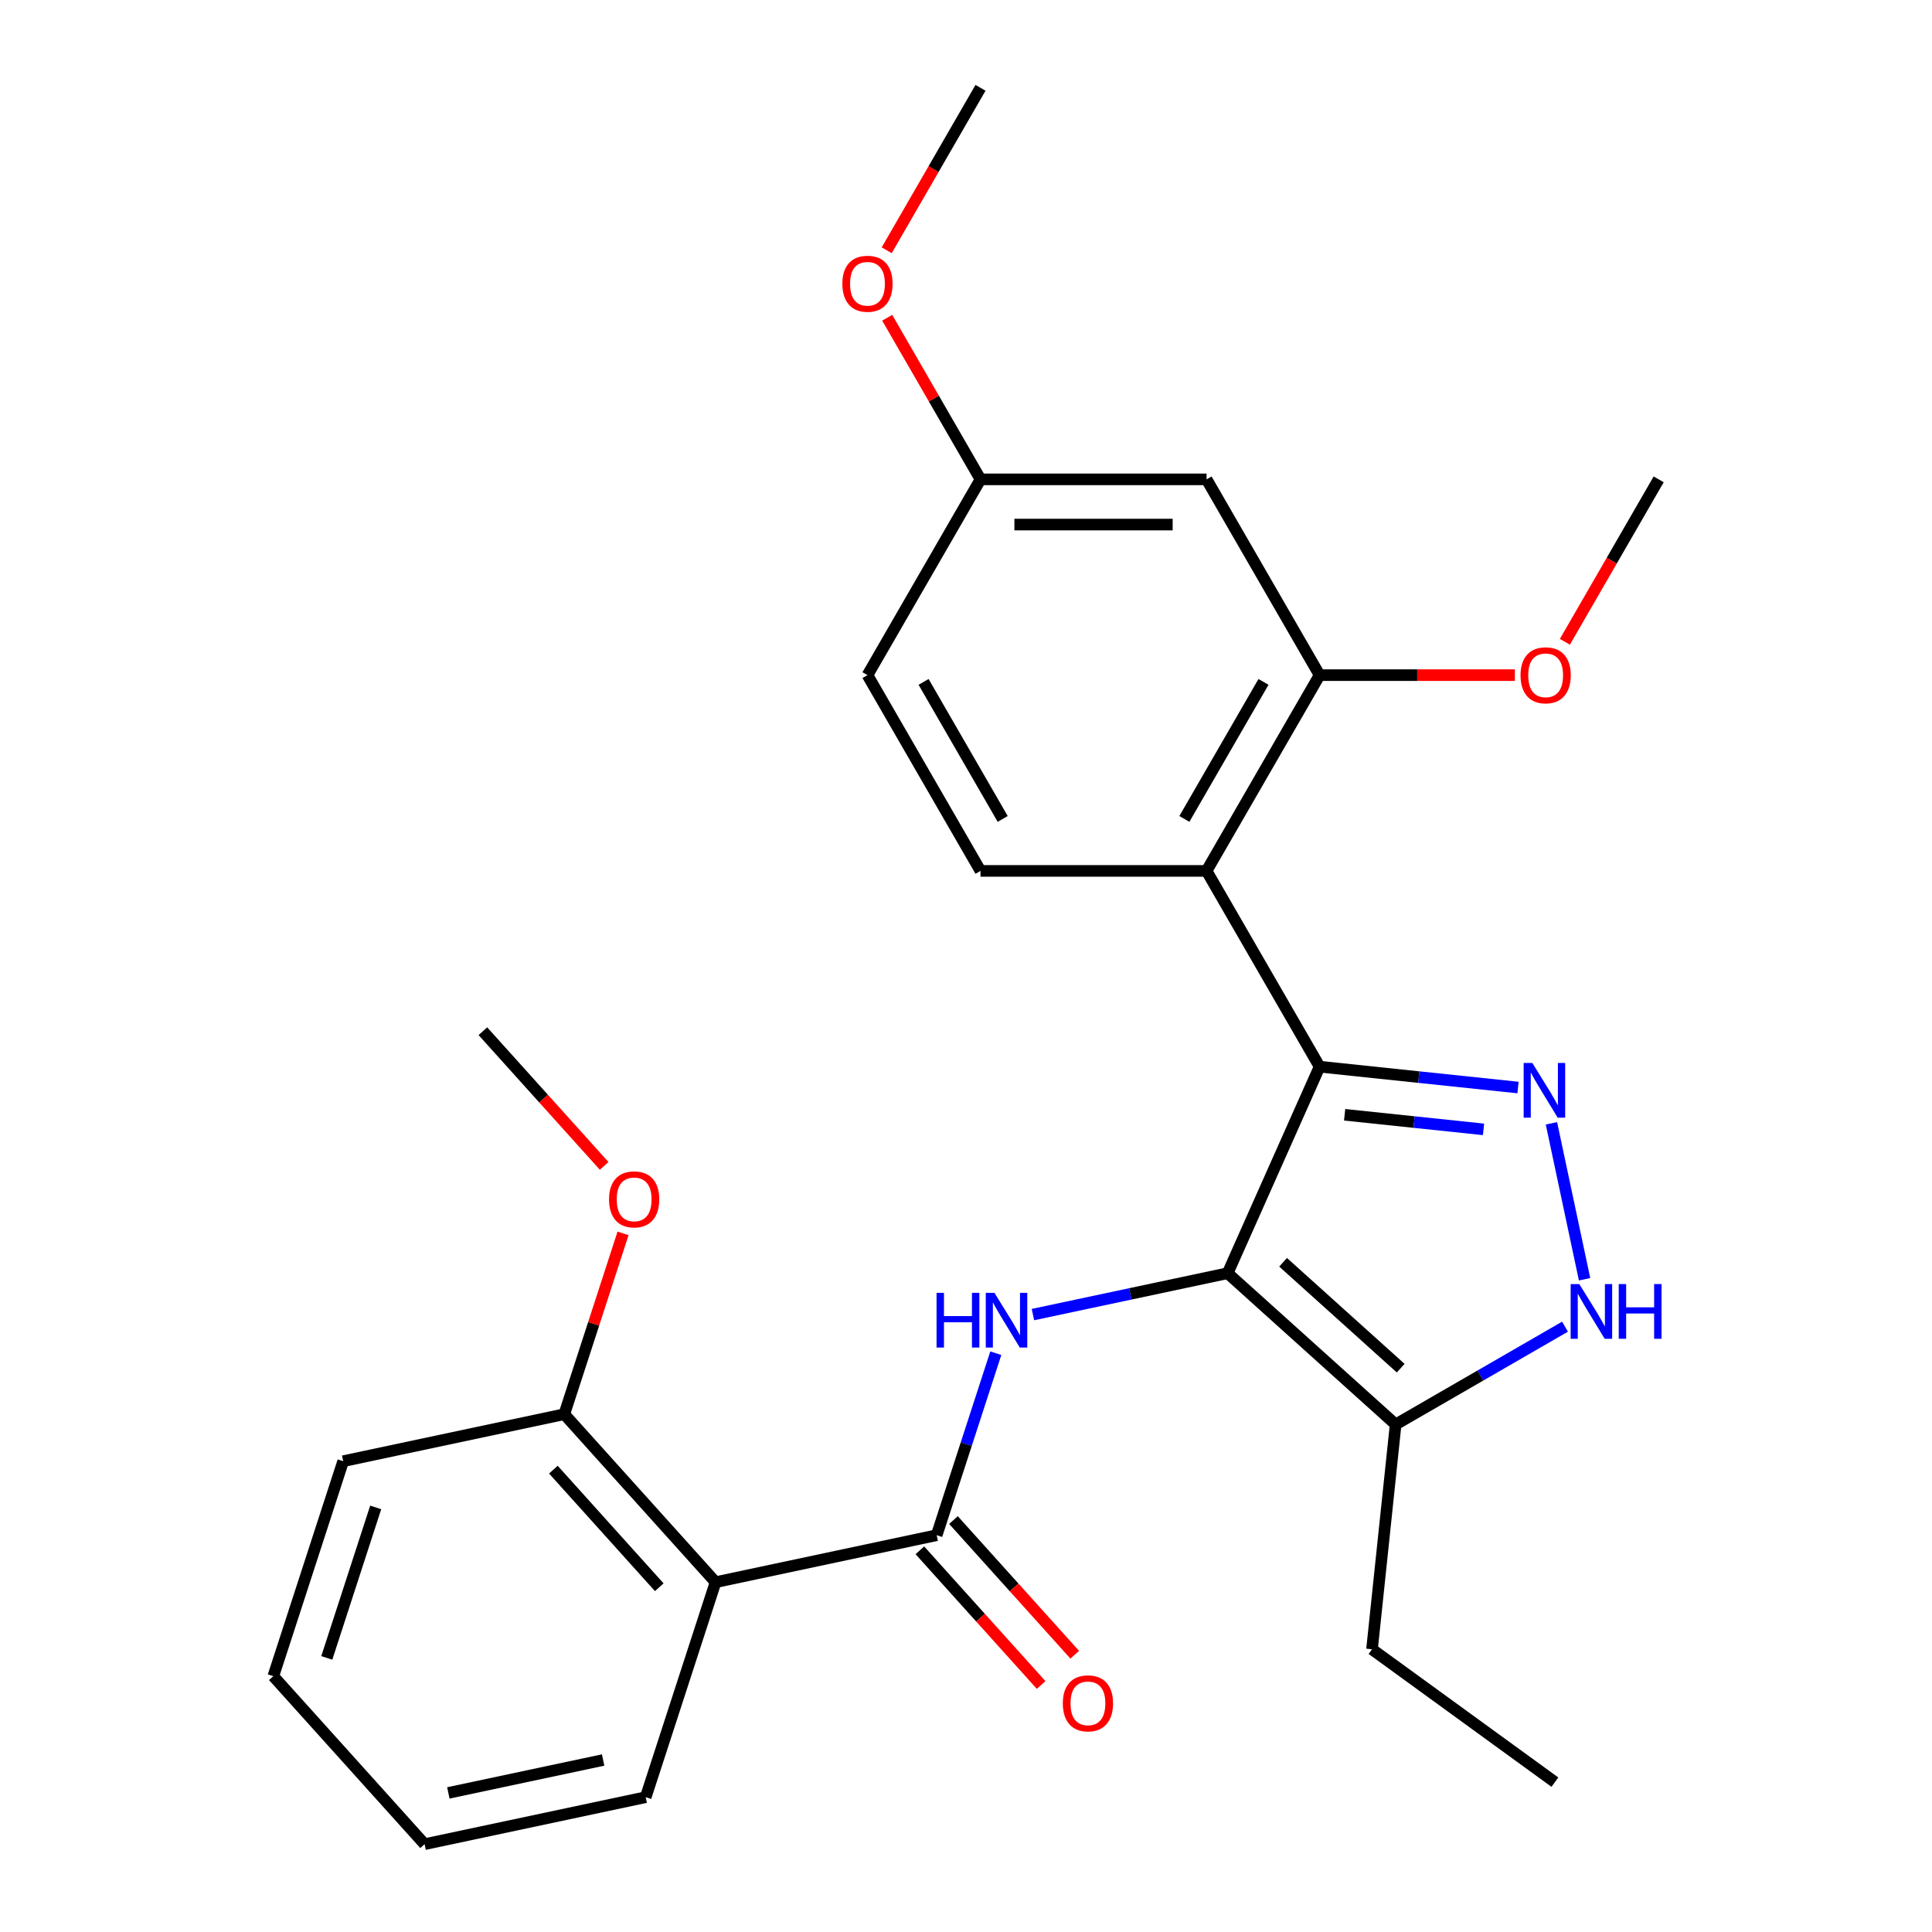 <?xml version='1.0' encoding='iso-8859-1'?>
<svg version='1.1' baseProfile='full'
              xmlns='http://www.w3.org/2000/svg'
                      xmlns:rdkit='http://www.rdkit.org/xml'
                      xmlns:xlink='http://www.w3.org/1999/xlink'
                  xml:space='preserve'
width='1000px' height='1000px' viewBox='0 0 1000 1000'>
<!-- END OF HEADER -->
<rect style='opacity:1.0;fill:#FFFFFF;stroke:none' width='1000' height='1000' x='0' y='0'> </rect>
<path class='bond-0' d='M 635.428,659.003 L 683.02,552.111' style='fill:none;fill-rule:evenodd;stroke:#000000;stroke-width:6px;stroke-linecap:butt;stroke-linejoin:miter;stroke-opacity:1' />
<path class='bond-2' d='M 635.428,659.003 L 585.036,669.714' style='fill:none;fill-rule:evenodd;stroke:#000000;stroke-width:6px;stroke-linecap:butt;stroke-linejoin:miter;stroke-opacity:1' />
<path class='bond-2' d='M 585.036,669.714 L 534.643,680.425' style='fill:none;fill-rule:evenodd;stroke:#0000FF;stroke-width:6px;stroke-linecap:butt;stroke-linejoin:miter;stroke-opacity:1' />
<path class='bond-6' d='M 635.428,659.003 L 722.382,737.296' style='fill:none;fill-rule:evenodd;stroke:#000000;stroke-width:6px;stroke-linecap:butt;stroke-linejoin:miter;stroke-opacity:1' />
<path class='bond-6' d='M 664.13,653.356 L 724.997,708.161' style='fill:none;fill-rule:evenodd;stroke:#000000;stroke-width:6px;stroke-linecap:butt;stroke-linejoin:miter;stroke-opacity:1' />
<path class='bond-1' d='M 683.02,552.111 L 734.37,557.508' style='fill:none;fill-rule:evenodd;stroke:#000000;stroke-width:6px;stroke-linecap:butt;stroke-linejoin:miter;stroke-opacity:1' />
<path class='bond-1' d='M 734.37,557.508 L 785.721,562.906' style='fill:none;fill-rule:evenodd;stroke:#0000FF;stroke-width:6px;stroke-linecap:butt;stroke-linejoin:miter;stroke-opacity:1' />
<path class='bond-1' d='M 695.979,577.004 L 731.924,580.782' style='fill:none;fill-rule:evenodd;stroke:#000000;stroke-width:6px;stroke-linecap:butt;stroke-linejoin:miter;stroke-opacity:1' />
<path class='bond-1' d='M 731.924,580.782 L 767.869,584.56' style='fill:none;fill-rule:evenodd;stroke:#0000FF;stroke-width:6px;stroke-linecap:butt;stroke-linejoin:miter;stroke-opacity:1' />
<path class='bond-4' d='M 683.02,552.111 L 624.516,450.78' style='fill:none;fill-rule:evenodd;stroke:#000000;stroke-width:6px;stroke-linecap:butt;stroke-linejoin:miter;stroke-opacity:1' />
<path class='bond-27' d='M 803.018,581.427 L 820.174,662.144' style='fill:none;fill-rule:evenodd;stroke:#0000FF;stroke-width:6px;stroke-linecap:butt;stroke-linejoin:miter;stroke-opacity:1' />
<path class='bond-3' d='M 515.427,700.415 L 500.124,747.513' style='fill:none;fill-rule:evenodd;stroke:#0000FF;stroke-width:6px;stroke-linecap:butt;stroke-linejoin:miter;stroke-opacity:1' />
<path class='bond-3' d='M 500.124,747.513 L 484.821,794.61' style='fill:none;fill-rule:evenodd;stroke:#000000;stroke-width:6px;stroke-linecap:butt;stroke-linejoin:miter;stroke-opacity:1' />
<path class='bond-7' d='M 484.821,794.61 L 370.37,818.938' style='fill:none;fill-rule:evenodd;stroke:#000000;stroke-width:6px;stroke-linecap:butt;stroke-linejoin:miter;stroke-opacity:1' />
<path class='bond-11' d='M 476.125,802.44 L 507.508,837.294' style='fill:none;fill-rule:evenodd;stroke:#000000;stroke-width:6px;stroke-linecap:butt;stroke-linejoin:miter;stroke-opacity:1' />
<path class='bond-11' d='M 507.508,837.294 L 538.891,872.148' style='fill:none;fill-rule:evenodd;stroke:#FF0000;stroke-width:6px;stroke-linecap:butt;stroke-linejoin:miter;stroke-opacity:1' />
<path class='bond-11' d='M 493.516,786.781 L 524.899,821.635' style='fill:none;fill-rule:evenodd;stroke:#000000;stroke-width:6px;stroke-linecap:butt;stroke-linejoin:miter;stroke-opacity:1' />
<path class='bond-11' d='M 524.899,821.635 L 556.282,856.489' style='fill:none;fill-rule:evenodd;stroke:#FF0000;stroke-width:6px;stroke-linecap:butt;stroke-linejoin:miter;stroke-opacity:1' />
<path class='bond-8' d='M 624.516,450.78 L 683.02,349.449' style='fill:none;fill-rule:evenodd;stroke:#000000;stroke-width:6px;stroke-linecap:butt;stroke-linejoin:miter;stroke-opacity:1' />
<path class='bond-8' d='M 613.025,423.879 L 653.978,352.947' style='fill:none;fill-rule:evenodd;stroke:#000000;stroke-width:6px;stroke-linecap:butt;stroke-linejoin:miter;stroke-opacity:1' />
<path class='bond-9' d='M 624.516,450.78 L 507.509,450.78' style='fill:none;fill-rule:evenodd;stroke:#000000;stroke-width:6px;stroke-linecap:butt;stroke-linejoin:miter;stroke-opacity:1' />
<path class='bond-5' d='M 810.048,686.682 L 766.215,711.989' style='fill:none;fill-rule:evenodd;stroke:#0000FF;stroke-width:6px;stroke-linecap:butt;stroke-linejoin:miter;stroke-opacity:1' />
<path class='bond-5' d='M 766.215,711.989 L 722.382,737.296' style='fill:none;fill-rule:evenodd;stroke:#000000;stroke-width:6px;stroke-linecap:butt;stroke-linejoin:miter;stroke-opacity:1' />
<path class='bond-17' d='M 722.382,737.296 L 710.151,853.662' style='fill:none;fill-rule:evenodd;stroke:#000000;stroke-width:6px;stroke-linecap:butt;stroke-linejoin:miter;stroke-opacity:1' />
<path class='bond-12' d='M 370.37,818.938 L 292.077,731.984' style='fill:none;fill-rule:evenodd;stroke:#000000;stroke-width:6px;stroke-linecap:butt;stroke-linejoin:miter;stroke-opacity:1' />
<path class='bond-12' d='M 341.236,821.553 L 286.43,760.686' style='fill:none;fill-rule:evenodd;stroke:#000000;stroke-width:6px;stroke-linecap:butt;stroke-linejoin:miter;stroke-opacity:1' />
<path class='bond-16' d='M 370.37,818.938 L 334.213,930.218' style='fill:none;fill-rule:evenodd;stroke:#000000;stroke-width:6px;stroke-linecap:butt;stroke-linejoin:miter;stroke-opacity:1' />
<path class='bond-10' d='M 683.02,349.449 L 624.516,248.117' style='fill:none;fill-rule:evenodd;stroke:#000000;stroke-width:6px;stroke-linecap:butt;stroke-linejoin:miter;stroke-opacity:1' />
<path class='bond-15' d='M 683.02,349.449 L 733.561,349.449' style='fill:none;fill-rule:evenodd;stroke:#000000;stroke-width:6px;stroke-linecap:butt;stroke-linejoin:miter;stroke-opacity:1' />
<path class='bond-15' d='M 733.561,349.449 L 784.102,349.449' style='fill:none;fill-rule:evenodd;stroke:#FF0000;stroke-width:6px;stroke-linecap:butt;stroke-linejoin:miter;stroke-opacity:1' />
<path class='bond-14' d='M 507.509,450.78 L 449.005,349.449' style='fill:none;fill-rule:evenodd;stroke:#000000;stroke-width:6px;stroke-linecap:butt;stroke-linejoin:miter;stroke-opacity:1' />
<path class='bond-14' d='M 518.999,423.879 L 478.047,352.947' style='fill:none;fill-rule:evenodd;stroke:#000000;stroke-width:6px;stroke-linecap:butt;stroke-linejoin:miter;stroke-opacity:1' />
<path class='bond-13' d='M 624.516,248.117 L 507.509,248.117' style='fill:none;fill-rule:evenodd;stroke:#000000;stroke-width:6px;stroke-linecap:butt;stroke-linejoin:miter;stroke-opacity:1' />
<path class='bond-13' d='M 606.965,271.519 L 525.06,271.519' style='fill:none;fill-rule:evenodd;stroke:#000000;stroke-width:6px;stroke-linecap:butt;stroke-linejoin:miter;stroke-opacity:1' />
<path class='bond-18' d='M 292.077,731.984 L 307.283,685.187' style='fill:none;fill-rule:evenodd;stroke:#000000;stroke-width:6px;stroke-linecap:butt;stroke-linejoin:miter;stroke-opacity:1' />
<path class='bond-18' d='M 307.283,685.187 L 322.488,638.389' style='fill:none;fill-rule:evenodd;stroke:#FF0000;stroke-width:6px;stroke-linecap:butt;stroke-linejoin:miter;stroke-opacity:1' />
<path class='bond-20' d='M 292.077,731.984 L 177.627,756.311' style='fill:none;fill-rule:evenodd;stroke:#000000;stroke-width:6px;stroke-linecap:butt;stroke-linejoin:miter;stroke-opacity:1' />
<path class='bond-19' d='M 507.509,248.117 L 483.362,206.294' style='fill:none;fill-rule:evenodd;stroke:#000000;stroke-width:6px;stroke-linecap:butt;stroke-linejoin:miter;stroke-opacity:1' />
<path class='bond-19' d='M 483.362,206.294 L 459.215,164.471' style='fill:none;fill-rule:evenodd;stroke:#FF0000;stroke-width:6px;stroke-linecap:butt;stroke-linejoin:miter;stroke-opacity:1' />
<path class='bond-28' d='M 507.509,248.117 L 449.005,349.449' style='fill:none;fill-rule:evenodd;stroke:#000000;stroke-width:6px;stroke-linecap:butt;stroke-linejoin:miter;stroke-opacity:1' />
<path class='bond-21' d='M 809.983,332.203 L 834.257,290.16' style='fill:none;fill-rule:evenodd;stroke:#FF0000;stroke-width:6px;stroke-linecap:butt;stroke-linejoin:miter;stroke-opacity:1' />
<path class='bond-21' d='M 834.257,290.16 L 858.531,248.117' style='fill:none;fill-rule:evenodd;stroke:#000000;stroke-width:6px;stroke-linecap:butt;stroke-linejoin:miter;stroke-opacity:1' />
<path class='bond-25' d='M 334.213,930.218 L 219.763,954.545' style='fill:none;fill-rule:evenodd;stroke:#000000;stroke-width:6px;stroke-linecap:butt;stroke-linejoin:miter;stroke-opacity:1' />
<path class='bond-25' d='M 312.18,910.977 L 232.065,928.006' style='fill:none;fill-rule:evenodd;stroke:#000000;stroke-width:6px;stroke-linecap:butt;stroke-linejoin:miter;stroke-opacity:1' />
<path class='bond-24' d='M 710.151,853.662 L 804.812,922.437' style='fill:none;fill-rule:evenodd;stroke:#000000;stroke-width:6px;stroke-linecap:butt;stroke-linejoin:miter;stroke-opacity:1' />
<path class='bond-22' d='M 312.707,603.459 L 281.324,568.604' style='fill:none;fill-rule:evenodd;stroke:#FF0000;stroke-width:6px;stroke-linecap:butt;stroke-linejoin:miter;stroke-opacity:1' />
<path class='bond-22' d='M 281.324,568.604 L 249.941,533.75' style='fill:none;fill-rule:evenodd;stroke:#000000;stroke-width:6px;stroke-linecap:butt;stroke-linejoin:miter;stroke-opacity:1' />
<path class='bond-23' d='M 458.961,129.541 L 483.235,87.498' style='fill:none;fill-rule:evenodd;stroke:#FF0000;stroke-width:6px;stroke-linecap:butt;stroke-linejoin:miter;stroke-opacity:1' />
<path class='bond-23' d='M 483.235,87.498 L 507.509,45.455' style='fill:none;fill-rule:evenodd;stroke:#000000;stroke-width:6px;stroke-linecap:butt;stroke-linejoin:miter;stroke-opacity:1' />
<path class='bond-26' d='M 177.627,756.311 L 141.469,867.592' style='fill:none;fill-rule:evenodd;stroke:#000000;stroke-width:6px;stroke-linecap:butt;stroke-linejoin:miter;stroke-opacity:1' />
<path class='bond-26' d='M 194.459,780.235 L 169.149,858.131' style='fill:none;fill-rule:evenodd;stroke:#000000;stroke-width:6px;stroke-linecap:butt;stroke-linejoin:miter;stroke-opacity:1' />
<path class='bond-29' d='M 219.763,954.545 L 141.469,867.592' style='fill:none;fill-rule:evenodd;stroke:#000000;stroke-width:6px;stroke-linecap:butt;stroke-linejoin:miter;stroke-opacity:1' />
<path  class='atom-2' d='M 793.126 550.182
L 802.406 565.182
Q 803.326 566.662, 804.806 569.342
Q 806.286 572.022, 806.366 572.182
L 806.366 550.182
L 810.126 550.182
L 810.126 578.502
L 806.246 578.502
L 796.286 562.102
Q 795.126 560.182, 793.886 557.982
Q 792.686 555.782, 792.326 555.102
L 792.326 578.502
L 788.646 578.502
L 788.646 550.182
L 793.126 550.182
' fill='#0000FF'/>
<path  class='atom-3' d='M 484.758 669.17
L 488.598 669.17
L 488.598 681.21
L 503.078 681.21
L 503.078 669.17
L 506.918 669.17
L 506.918 697.49
L 503.078 697.49
L 503.078 684.41
L 488.598 684.41
L 488.598 697.49
L 484.758 697.49
L 484.758 669.17
' fill='#0000FF'/>
<path  class='atom-3' d='M 514.718 669.17
L 523.998 684.17
Q 524.918 685.65, 526.398 688.33
Q 527.878 691.01, 527.958 691.17
L 527.958 669.17
L 531.718 669.17
L 531.718 697.49
L 527.838 697.49
L 517.878 681.09
Q 516.718 679.17, 515.478 676.97
Q 514.278 674.77, 513.918 674.09
L 513.918 697.49
L 510.238 697.49
L 510.238 669.17
L 514.718 669.17
' fill='#0000FF'/>
<path  class='atom-6' d='M 817.453 664.632
L 826.733 679.632
Q 827.653 681.112, 829.133 683.792
Q 830.613 686.472, 830.693 686.632
L 830.693 664.632
L 834.453 664.632
L 834.453 692.952
L 830.573 692.952
L 820.613 676.552
Q 819.453 674.632, 818.213 672.432
Q 817.013 670.232, 816.653 669.552
L 816.653 692.952
L 812.973 692.952
L 812.973 664.632
L 817.453 664.632
' fill='#0000FF'/>
<path  class='atom-6' d='M 837.853 664.632
L 841.693 664.632
L 841.693 676.672
L 856.173 676.672
L 856.173 664.632
L 860.013 664.632
L 860.013 692.952
L 856.173 692.952
L 856.173 679.872
L 841.693 679.872
L 841.693 692.952
L 837.853 692.952
L 837.853 664.632
' fill='#0000FF'/>
<path  class='atom-12' d='M 550.114 881.644
Q 550.114 874.844, 553.474 871.044
Q 556.834 867.244, 563.114 867.244
Q 569.394 867.244, 572.754 871.044
Q 576.114 874.844, 576.114 881.644
Q 576.114 888.524, 572.714 892.444
Q 569.314 896.324, 563.114 896.324
Q 556.874 896.324, 553.474 892.444
Q 550.114 888.564, 550.114 881.644
M 563.114 893.124
Q 567.434 893.124, 569.754 890.244
Q 572.114 887.324, 572.114 881.644
Q 572.114 876.084, 569.754 873.284
Q 567.434 870.444, 563.114 870.444
Q 558.794 870.444, 556.434 873.244
Q 554.114 876.044, 554.114 881.644
Q 554.114 887.364, 556.434 890.244
Q 558.794 893.124, 563.114 893.124
' fill='#FF0000'/>
<path  class='atom-16' d='M 787.027 349.529
Q 787.027 342.729, 790.387 338.929
Q 793.747 335.129, 800.027 335.129
Q 806.307 335.129, 809.667 338.929
Q 813.027 342.729, 813.027 349.529
Q 813.027 356.409, 809.627 360.329
Q 806.227 364.209, 800.027 364.209
Q 793.787 364.209, 790.387 360.329
Q 787.027 356.449, 787.027 349.529
M 800.027 361.009
Q 804.347 361.009, 806.667 358.129
Q 809.027 355.209, 809.027 349.529
Q 809.027 343.969, 806.667 341.169
Q 804.347 338.329, 800.027 338.329
Q 795.707 338.329, 793.347 341.129
Q 791.027 343.929, 791.027 349.529
Q 791.027 355.249, 793.347 358.129
Q 795.707 361.009, 800.027 361.009
' fill='#FF0000'/>
<path  class='atom-19' d='M 315.234 620.784
Q 315.234 613.984, 318.594 610.184
Q 321.954 606.384, 328.234 606.384
Q 334.514 606.384, 337.874 610.184
Q 341.234 613.984, 341.234 620.784
Q 341.234 627.664, 337.834 631.584
Q 334.434 635.464, 328.234 635.464
Q 321.994 635.464, 318.594 631.584
Q 315.234 627.704, 315.234 620.784
M 328.234 632.264
Q 332.554 632.264, 334.874 629.384
Q 337.234 626.464, 337.234 620.784
Q 337.234 615.224, 334.874 612.424
Q 332.554 609.584, 328.234 609.584
Q 323.914 609.584, 321.554 612.384
Q 319.234 615.184, 319.234 620.784
Q 319.234 626.504, 321.554 629.384
Q 323.914 632.264, 328.234 632.264
' fill='#FF0000'/>
<path  class='atom-20' d='M 436.005 146.866
Q 436.005 140.066, 439.365 136.266
Q 442.725 132.466, 449.005 132.466
Q 455.285 132.466, 458.645 136.266
Q 462.005 140.066, 462.005 146.866
Q 462.005 153.746, 458.605 157.666
Q 455.205 161.546, 449.005 161.546
Q 442.765 161.546, 439.365 157.666
Q 436.005 153.786, 436.005 146.866
M 449.005 158.346
Q 453.325 158.346, 455.645 155.466
Q 458.005 152.546, 458.005 146.866
Q 458.005 141.306, 455.645 138.506
Q 453.325 135.666, 449.005 135.666
Q 444.685 135.666, 442.325 138.466
Q 440.005 141.266, 440.005 146.866
Q 440.005 152.586, 442.325 155.466
Q 444.685 158.346, 449.005 158.346
' fill='#FF0000'/>
</svg>
